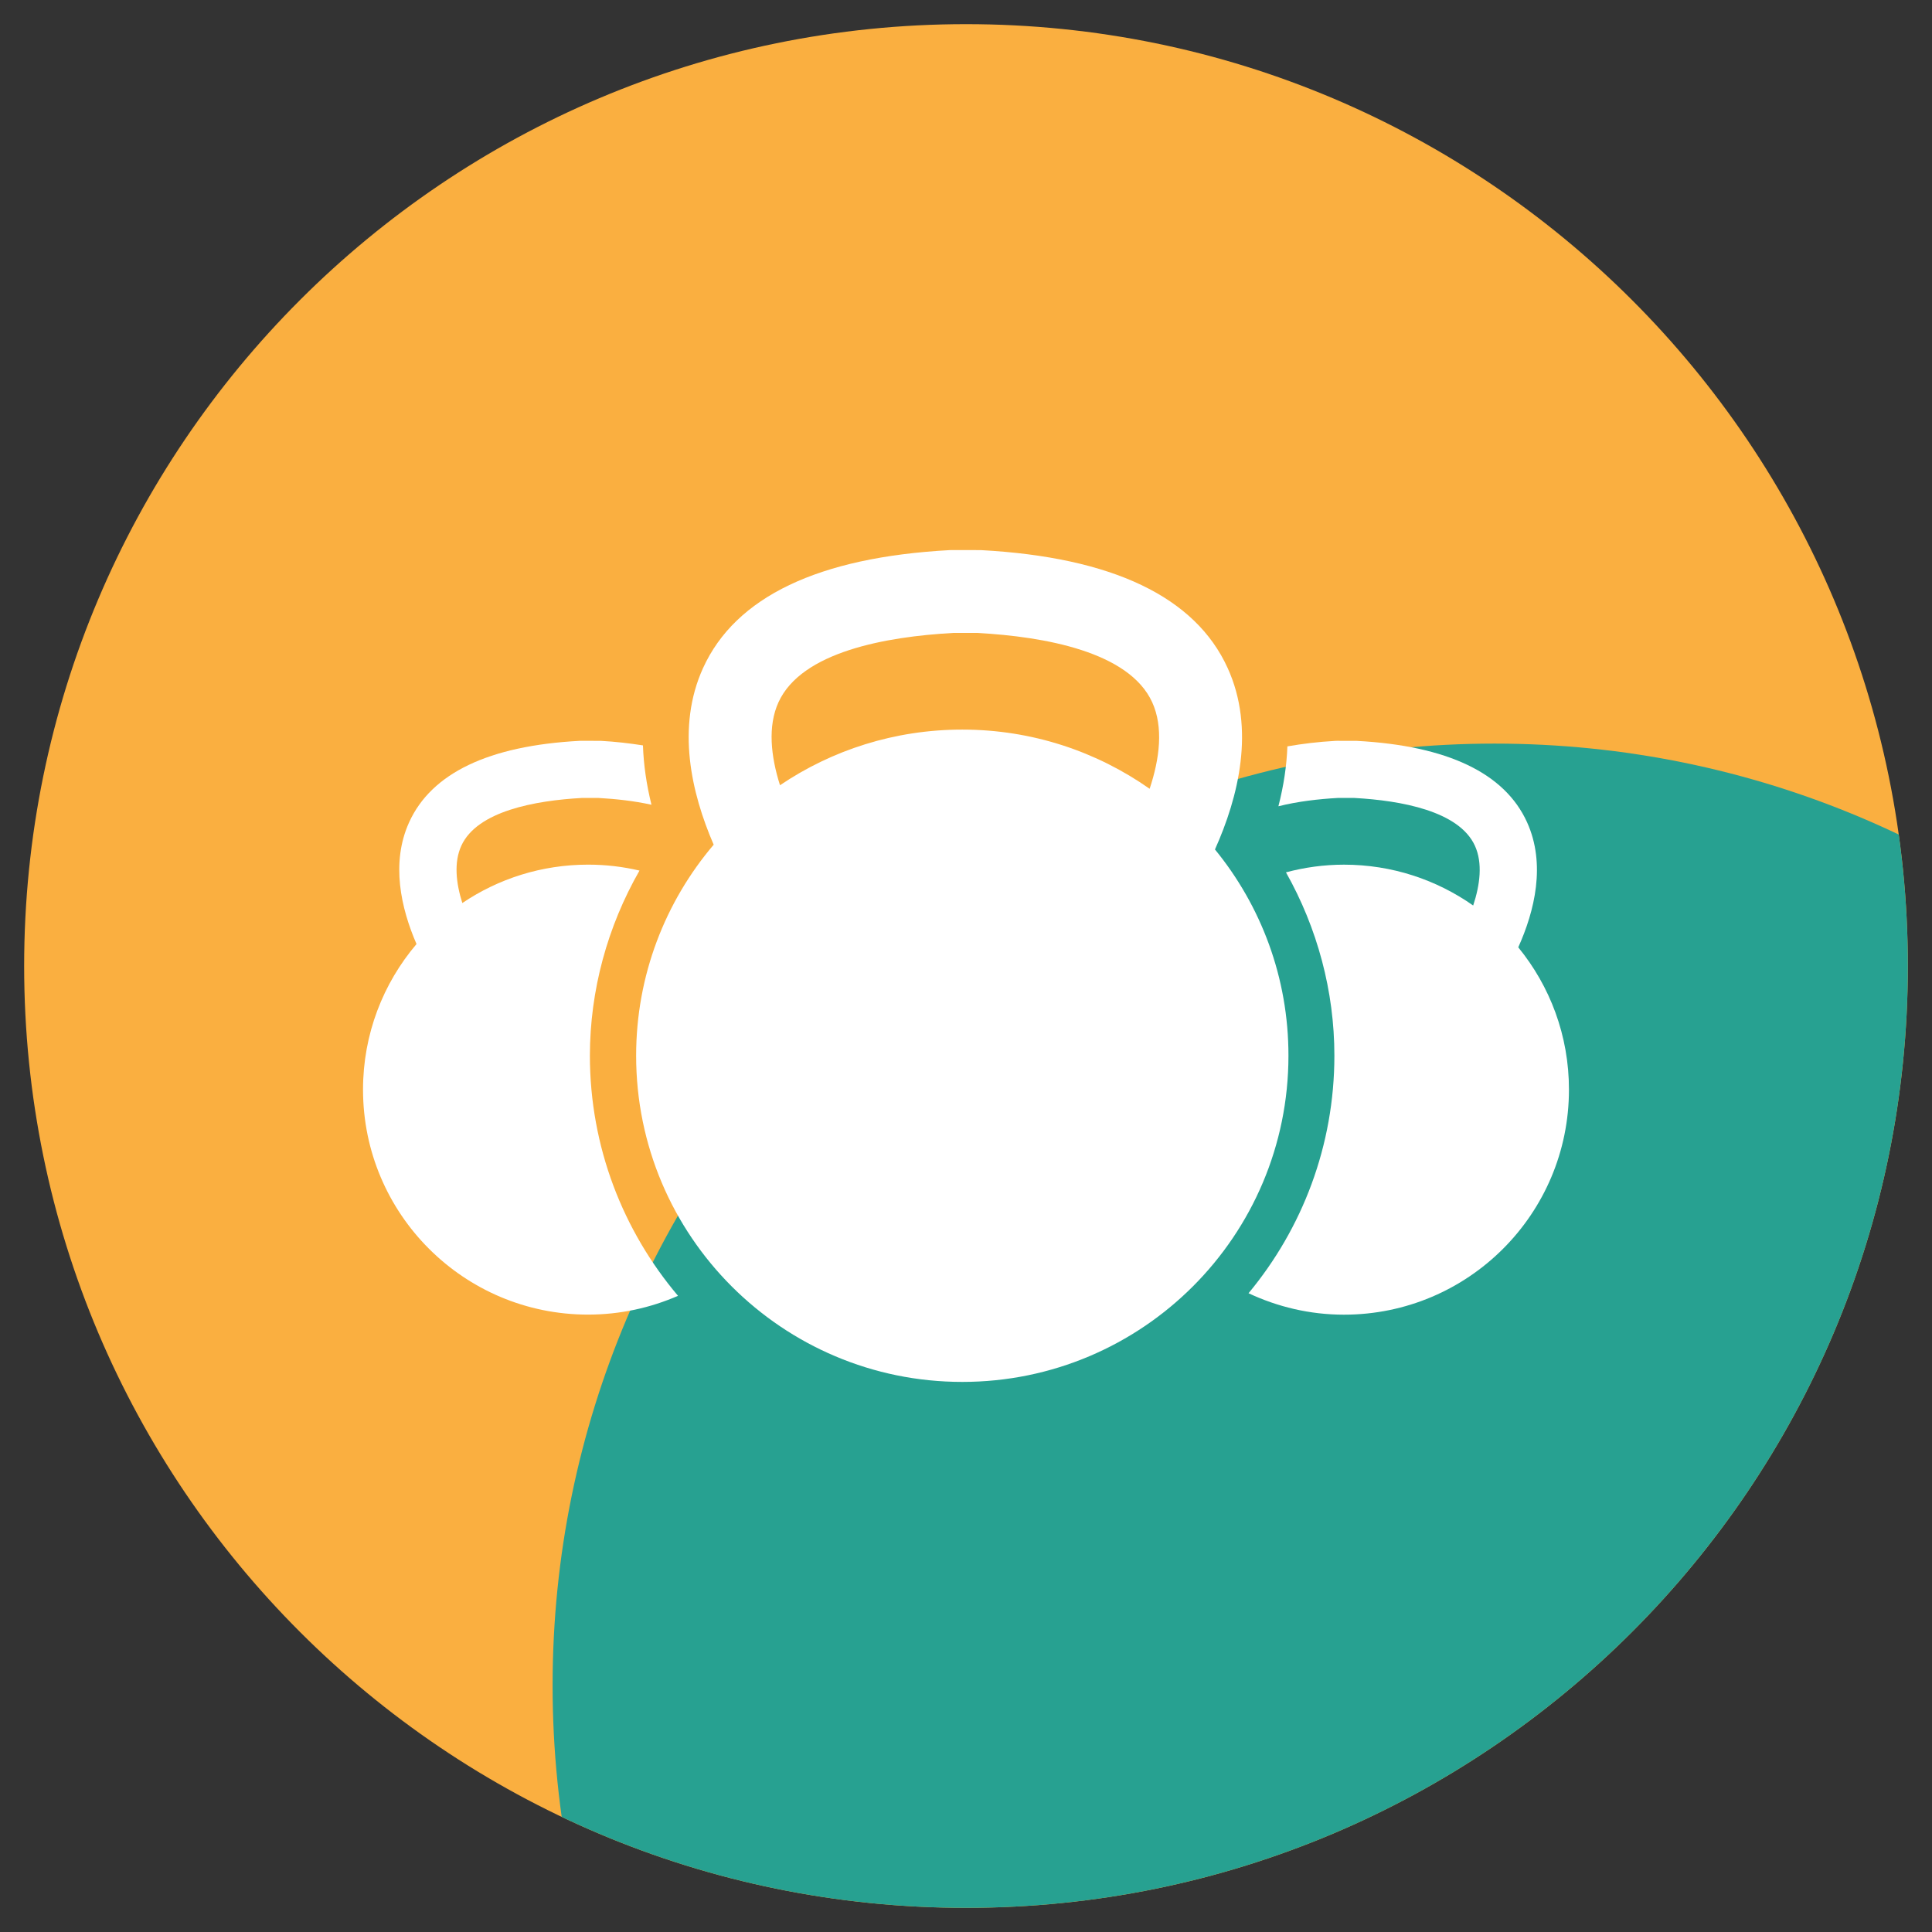 <?xml version="1.0" encoding="utf-8"?>
<!-- Generator: Adobe Illustrator 16.0.0, SVG Export Plug-In . SVG Version: 6.00 Build 0)  -->
<!DOCTYPE svg PUBLIC "-//W3C//DTD SVG 1.1//EN" "http://www.w3.org/Graphics/SVG/1.1/DTD/svg11.dtd">
<svg version="1.1" id="Layer_1" xmlns:x="http://ns.adobe.com/Extensibility/1.0/" xmlns:i="http://ns.adobe.com/AdobeIllustrator/10.0/" xmlns:graph="http://ns.adobe.com/Graphs/1.0/"
	 xmlns="http://www.w3.org/2000/svg" xmlns:xlink="http://www.w3.org/1999/xlink" x="0px" y="0px" width="80px" height="80px"
	 viewBox="0 0 80 80" enable-background="new 0 0 80 80" xml:space="preserve">
<rect x="0" y="0" width="80" height="80" fill="#333333" stroke="none"/>
<g>
	<path fill-rule="evenodd" clip-rule="evenodd" fill="#FAAF40" d="M40.001,1C61.54,1,79,18.461,79,40S61.54,79,40.001,79
		S1,61.539,1,40S18.462,1,40.001,1"/>
	<g>
		<defs>
			<path id="SVGID_1_" d="M40.001,1C61.54,1,79,18.461,79,40S61.54,79,40.001,79S1,61.539,1,40S18.462,1,40.001,1"/>
		</defs>
		<clipPath id="SVGID_2_">
			<use xlink:href="#SVGID_1_"  overflow="visible"/>
		</clipPath>
		<path clip-path="url(#SVGID_2_)" fill-rule="evenodd" clip-rule="evenodd" fill="#27A191" d="M61.883,30.791
			c21.539,0,39,17.461,39,39s-17.461,39.001-39,39.001S22.882,91.33,22.882,69.791S40.344,30.791,61.883,30.791"/>
	</g>
	<path fill-rule="evenodd" clip-rule="evenodd" fill="#FFFFFF" d="M62.868,39.227c0.674-1.498,1.154-3.441,0.362-5.184
		c-0.924-2.031-3.296-3.164-7.048-3.365l-0.827-0.002l-0.064,0.002c-0.718,0.039-1.367,0.121-1.983,0.228
		c-0.029,0.802-0.154,1.629-0.372,2.48c0.798-0.201,1.665-0.3,2.452-0.344h0.699c1.918,0.106,4.328,0.537,4.986,1.979
		c0.325,0.712,0.214,1.611-0.072,2.474c-1.516-1.065-3.359-1.691-5.351-1.691c-0.831,0-1.635,0.114-2.401,0.318
		c1.299,2.304,2.005,4.92,2.005,7.588c0,3.736-1.335,7.168-3.555,9.84c1.201,0.563,2.536,0.888,3.951,0.888
		c5.146,0,9.317-4.171,9.317-9.317C64.969,42.883,64.181,40.833,62.868,39.227"/>
	<path fill-rule="evenodd" clip-rule="evenodd" fill="#FFFFFF" d="M26.48,36.049c-0.683-0.161-1.396-0.246-2.128-0.246
		c-1.93,0-3.722,0.586-5.208,1.59c-0.262-0.831-0.355-1.686-0.042-2.372c0.658-1.441,3.068-1.872,4.987-1.979h0.699
		c0.702,0.039,1.467,0.121,2.188,0.281c-0.209-0.844-0.326-1.664-0.353-2.458c-0.548-0.085-1.118-0.154-1.741-0.188l-0.829-0.002
		l-0.063,0.002c-3.751,0.202-6.121,1.335-7.046,3.366c-0.77,1.689-0.338,3.569,0.303,5.048c-1.381,1.625-2.215,3.729-2.215,6.027
		c0,5.146,4.172,9.317,9.318,9.317c1.324,0,2.583-0.28,3.725-0.778c-2.273-2.688-3.649-6.16-3.649-9.949
		C24.429,41.007,25.152,38.369,26.48,36.049"/>
	<path fill-rule="evenodd" clip-rule="evenodd" fill="#FFFFFF" d="M50.309,35.174c0.975-2.173,1.674-4.99,0.525-7.514
		c-1.34-2.946-4.777-4.587-10.214-4.881l-1.201-0.002l-0.092,0.002c-5.438,0.294-8.873,1.935-10.214,4.881
		c-1.115,2.449-0.49,5.174,0.439,7.317c-2.001,2.355-3.211,5.405-3.211,8.738c0,7.46,6.047,13.507,13.505,13.507
		c7.459,0,13.506-6.047,13.506-13.507C53.355,40.475,52.212,37.501,50.309,35.174 M32.298,32.515
		c-0.381-1.204-0.515-2.444-0.062-3.438c0.956-2.09,4.448-2.714,7.229-2.868h1.015c2.781,0.154,6.274,0.778,7.229,2.868
		c0.473,1.034,0.311,2.334-0.105,3.585c-2.195-1.543-4.869-2.451-7.757-2.451C37.05,30.21,34.452,31.059,32.298,32.515z"/>
</g>
</svg>
